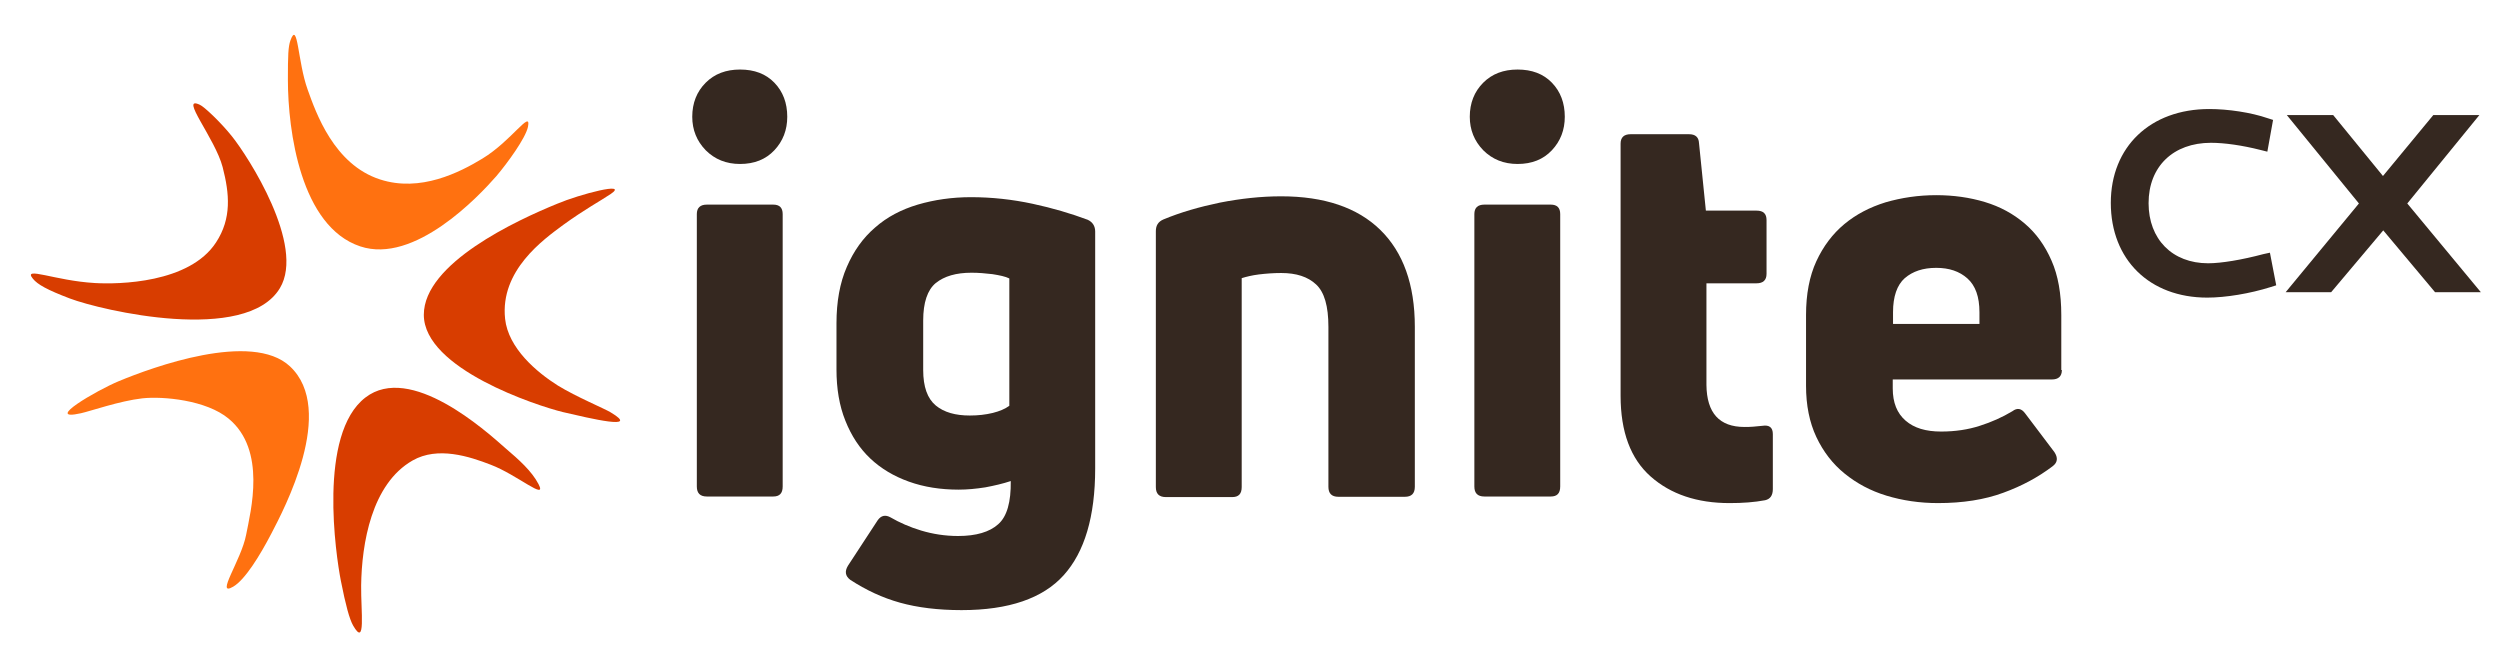 <?xml version="1.0" encoding="utf-8"?>
<!-- Generator: Adobe Illustrator 19.2.1, SVG Export Plug-In . SVG Version: 6.00 Build 0)  -->
<svg version="1.1" id="Layer_1" xmlns="http://www.w3.org/2000/svg" xmlns:xlink="http://www.w3.org/1999/xlink" x="0px" y="0px"
	 viewBox="0 0 873.6 230" style="enable-background:new 0 0 873.6 230;" xml:space="preserve">
<style type="text/css">
	.st0{fill:#FF7110;}
	.st1{fill:#D83D00;}
	.st2{fill:#352820;}
</style>
<path class="st0" d="M28.3,144.4c3.2-0.7,13.5-4.3,21.4-5.2c7.3-0.8,22.4,0.6,30.2,7.1c13.3,11,7.7,32.3,6.1,40.6
	c-1.7,8.9-11,21.9-4.5,18.1c4.1-2.4,9.3-10.8,13.4-18.7c4.2-8.1,22.8-43,6.4-58.3c-13.3-12.4-48,0.3-59.8,5.2
	C33.8,136.4,14.9,147.4,28.3,144.4z"/>
<path class="st1" d="M213.4,144.1c-2.1-1.3-12-5.4-18.5-9.4c-7.3-4.6-17.3-13-18.4-23.3c-1.8-16.9,13.4-27.7,20.3-32.8
	c7.6-5.5,12.7-8.2,16.6-10.8c6.6-4.5-10.9,0.1-18.7,3.4C180.5,77,148.1,92,148.1,110c0,18.9,39.6,31.8,48.6,34
	C206.2,146.2,224.1,150.5,213.4,144.1z"/>
<path class="st1" d="M188.2,169.2c3.1,6-7.5-3.3-16.7-6.8c-7.5-2.9-18.5-6.5-27.3-1.5c-14.4,8.2-17.8,29.1-18,43.7
	c-0.1,9.1,1.7,21.8-2.8,14c-1.3-2.3-2.6-7.1-4.3-15.7c-1.7-8.7-8.1-51.2,8.6-64c15.7-12.1,42,11.6,48.9,17.7
	C181.4,160.7,185.8,164.6,188.2,169.2z"/>
<path class="st0" d="M184.5,44.3c1.2-6.3-5.7,4.9-15.9,11.1c-7.9,4.8-21.7,11.9-35.8,7.3c-16.1-5.2-22.4-23.3-25.3-31.4
	c-3.5-9.7-3.4-24.4-6-17.2c-0.8,2.2-0.9,5.3-0.9,13.7c0,18,4.5,51.4,25.3,58.3c18.9,6.3,41.3-17.4,47.5-24.5
	C177.4,56.9,183.7,48.2,184.5,44.3z"/>
<path class="st1" d="M69.8,36.6c-7.3-3.4,5.4,11.8,8,21.8c2.4,9.3,3.2,17.9-2.3,26.3C66.2,99,41.4,99.4,33.1,98.9
	c-13.9-0.8-25.3-6-21.6-1.5c1.6,2,5,3.9,12.9,6.9c11.1,4.2,61.6,16,73.4-3.6c9-14.9-11.1-46-16.7-53C77.3,42.9,71.3,37.2,69.8,36.6z
	"/>
<g>
	<g>
		<path class="st2" d="M275.1,40.8c0,4.6-1.5,8.5-4.5,11.7c-3,3.2-7,4.8-12,4.8c-4.8,0-8.8-1.6-12-4.8c-3.1-3.2-4.7-7.1-4.7-11.7
			c0-4.8,1.6-8.8,4.7-11.9c3.1-3.1,7.1-4.6,12-4.6c5,0,9,1.5,12,4.6C273.6,32,275.1,36,275.1,40.8z M247,173.5
			c-2.4,0-3.5-1.2-3.5-3.5V74.8c0-2.2,1.2-3.3,3.5-3.3h23.2c2.2,0,3.3,1.1,3.3,3.3V170c0,2.4-1.1,3.5-3.3,3.5H247z"/>
		<path class="st2" d="M382.7,163.7c0,16.8-3.7,29.2-11,37.3c-7.3,8.1-19.2,12.2-35.7,12.2c-8.2,0-15.4-0.9-21.5-2.6
			c-6.1-1.7-11.9-4.4-17.4-8c-1.7-1.3-2-2.9-0.8-4.9l10.4-15.9c1.2-1.7,2.7-2,4.5-1c3.1,1.8,6.7,3.4,10.7,4.6
			c4,1.2,8.3,1.9,12.9,1.9c6.3,0,11-1.4,14-4.1c3.1-2.7,4.5-7.8,4.4-15.1c-2.7,0.9-5.7,1.6-8.9,2.2c-3.2,0.5-6.3,0.8-9.3,0.8
			c-6.3,0-12.1-0.9-17.4-2.8c-5.3-1.9-9.8-4.6-13.5-8.1c-3.7-3.5-6.6-7.9-8.7-13.2c-2.1-5.2-3.1-11.2-3.1-17.9v-16.1
			c0-7.6,1.2-14.2,3.6-19.7c2.4-5.6,5.7-10.2,9.9-13.8c4.2-3.7,9.2-6.3,14.9-8c5.8-1.7,12-2.6,18.6-2.6c7.3,0,14.5,0.8,21.5,2.3
			c7,1.5,13.4,3.4,19.3,5.6c1.7,0.8,2.6,2.2,2.6,4.1V163.7z M322.6,129.3c0,5.9,1.5,10,4.4,12.4c2.9,2.4,6.9,3.5,11.9,3.5
			c2.9,0,5.5-0.3,8-0.9c2.4-0.6,4.3-1.4,5.8-2.5V97.3c-1.4-0.7-3.4-1.1-5.9-1.5c-2.5-0.3-4.9-0.5-7.3-0.5c-5.4,0-9.5,1.2-12.5,3.6
			c-2.9,2.4-4.4,6.8-4.4,13.1V129.3z"/>
		<path class="st2" d="M407.4,173.7c-2.4,0-3.5-1.2-3.5-3.5V80.8c0-2,0.8-3.3,2.6-4.1c6-2.5,12.6-4.4,19.8-5.9
			c7.2-1.4,14.3-2.2,21.4-2.2c15,0,26.6,3.9,34.6,11.7c8,7.8,12.1,19.1,12.1,33.9v55.9c0,2.4-1.2,3.5-3.5,3.5h-23.2
			c-2.4,0-3.5-1.2-3.5-3.5v-55.9c0-7.2-1.4-12.1-4.3-14.8c-2.9-2.7-6.9-4-12.2-4c-2.7,0-5.3,0.2-7.8,0.5c-2.4,0.3-4.4,0.8-6,1.3v73
			c0,2.4-1.1,3.5-3.3,3.5H407.4z"/>
		<path class="st2" d="M546.8,40.8c0,4.6-1.5,8.5-4.5,11.7c-3,3.2-7,4.8-12,4.8c-4.8,0-8.8-1.6-12-4.8c-3.1-3.2-4.7-7.1-4.7-11.7
			c0-4.8,1.6-8.8,4.7-11.9c3.1-3.1,7.1-4.6,12-4.6c5,0,9,1.5,12,4.6C545.3,32,546.8,36,546.8,40.8z M518.7,173.5
			c-2.4,0-3.5-1.2-3.5-3.5V74.8c0-2.2,1.2-3.3,3.5-3.3h23.2c2.2,0,3.3,1.1,3.3,3.3V170c0,2.4-1.1,3.5-3.3,3.5H518.7z"/>
		<path class="st2" d="M609.6,149.2c0.9,0,1.9,0,3-0.1c1.1-0.1,2.2-0.2,3.2-0.3c2.5-0.4,3.7,0.6,3.7,2.9v19.2c0,2.2-0.9,3.5-2.7,3.9
			c-3.7,0.7-7.8,1-12.4,1c-11.4,0-20.6-3.1-27.6-9.3c-7-6.2-10.5-15.6-10.5-28.2V50.2c0-2.2,1.2-3.3,3.5-3.3h20.4
			c2.2,0,3.4,1,3.5,3.1l2.4,23.6h17.7c2.4,0,3.5,1.1,3.5,3.3v18.8c0,2.2-1.2,3.3-3.5,3.3h-17.5v35.5
			C596.4,144.3,600.8,149.2,609.6,149.2z"/>
		<path class="st2" d="M720.5,129.3c0,2.2-1.2,3.3-3.5,3.3h-55.6v3.1c0,5,1.5,8.7,4.5,11.3c3,2.6,7.1,3.8,12.4,3.8
			c5,0,9.5-0.7,13.5-2c4.1-1.3,7.9-3,11.4-5.1c1.7-1.3,3.2-1,4.5,0.8l10.2,13.5c1.3,2,1.1,3.6-0.6,4.9c-5,3.8-10.7,6.9-17.3,9.3
			c-6.5,2.4-14.1,3.6-22.8,3.6c-6.4,0-12.4-0.9-18-2.6c-5.6-1.7-10.4-4.3-14.6-7.7c-4.2-3.4-7.5-7.7-9.9-12.8
			c-2.4-5.1-3.6-11.1-3.6-17.9v-24.7c0-7.3,1.2-13.6,3.6-18.8c2.4-5.2,5.7-9.6,9.8-13c4.1-3.4,8.9-5.9,14.4-7.6
			c5.5-1.6,11.4-2.5,17.7-2.5c6,0,11.7,0.8,17,2.4c5.3,1.6,9.9,4.1,13.9,7.5c4,3.4,7.1,7.7,9.4,13c2.3,5.2,3.4,11.6,3.4,19V129.3z
			 M691.7,109.1c0-5.4-1.4-9.3-4.2-11.8c-2.8-2.5-6.4-3.7-10.9-3.7c-4.6,0-8.2,1.2-11,3.6c-2.7,2.4-4.1,6.4-4.1,11.9v4.1h30.2V109.1
			z"/>
	</g>
</g>
<g>
	<g>
		<path class="st2" d="M790.9,88.8c-7.5,2-14.7,3.2-19.3,3.2c-12.5,0-20.8-8.4-20.8-21c0-12.8,8.6-21.1,21.8-21.1
			c4.7,0,11,0.9,17.3,2.5l2.4,0.6l2-11.1l-1.9-0.6c-5.8-2-13.8-3.2-20.4-3.2c-20.6,0-34.4,13.2-34.4,32.8
			c0,19.8,13.5,33.1,33.7,33.1c6.4,0,14.9-1.4,22.2-3.7l1.9-0.6l-2.2-11.4L790.9,88.8z"/>
		<polygon class="st2" points="841.2,71.1 866.4,40.2 850.3,40.2 832.7,61.5 815.3,40.2 799.1,40.2 824.3,71.1 798.7,102.1 
			814.6,102.1 832.8,80.5 850.9,102.1 866.9,102.1 		"/>
	</g>
</g>
</svg>
